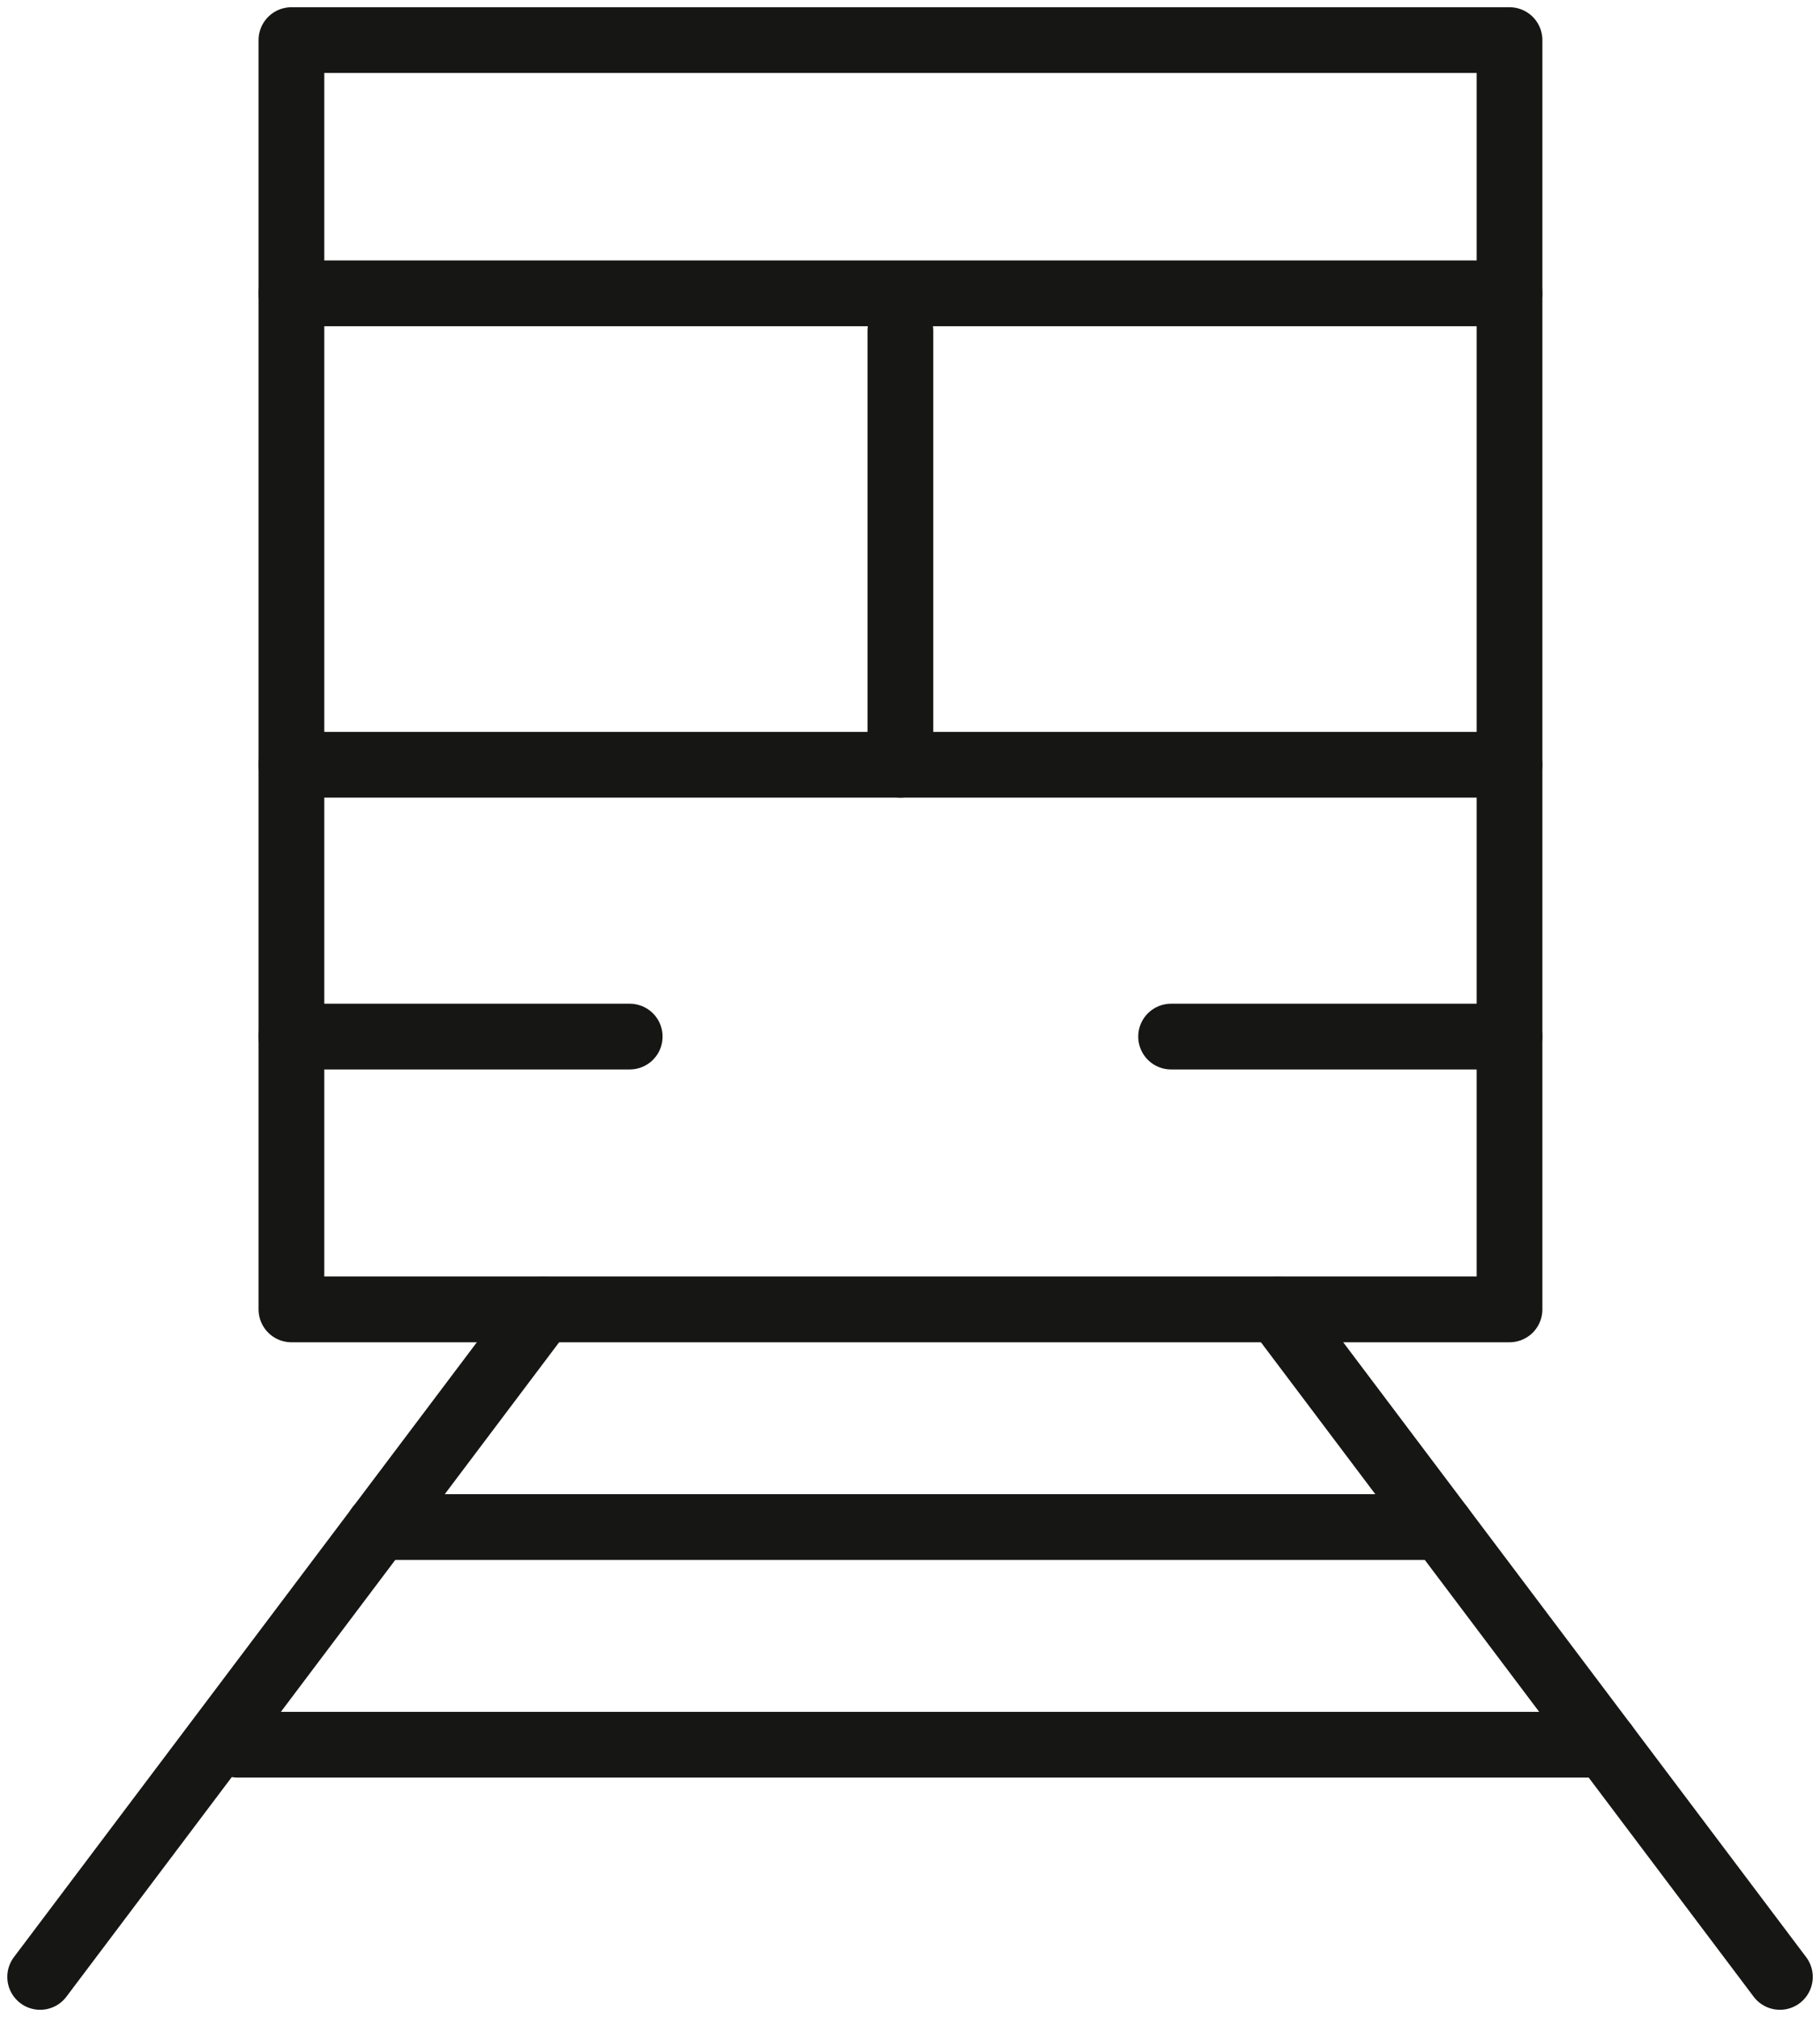 <svg xmlns="http://www.w3.org/2000/svg" xmlns:xlink="http://www.w3.org/1999/xlink" width="27.691" height="30.682" viewBox="0 0 27.691 30.682">
  <defs>
    <clipPath id="clip-path">
      <rect id="Rectangle_7155" data-name="Rectangle 7155" width="27.691" height="30.682" fill="none" stroke="#707070" stroke-width="1"/>
    </clipPath>
  </defs>
  <g id="Group_9168" data-name="Group 9168" transform="translate(0)">
    <g id="Group_9165" data-name="Group 9165" transform="translate(0 0)">
      <g id="Group_9164" data-name="Group 9164" clip-path="url(#clip-path)">
        <rect id="Rectangle_7154" data-name="Rectangle 7154" width="18.533" height="19.308" transform="translate(4.434 0.61)" fill="none" stroke="#161615" stroke-linecap="round" stroke-linejoin="round" stroke-width="1"/>
      </g>
    </g>
    <line id="Line_560" data-name="Line 560" x2="18.533" transform="translate(4.433 4.462)" fill="none" stroke="#161615" stroke-linecap="round" stroke-linejoin="round" stroke-width="1"/>
    <line id="Line_561" data-name="Line 561" x2="18.533" transform="translate(4.433 11.633)" fill="none" stroke="#161615" stroke-linecap="round" stroke-linejoin="round" stroke-width="1"/>
    <line id="Line_562" data-name="Line 562" y2="6.6" transform="translate(13.699 5.033)" fill="none" stroke="#161615" stroke-linecap="round" stroke-linejoin="round" stroke-width="1"/>
    <g id="Group_9167" data-name="Group 9167" transform="translate(0 0)">
      <g id="Group_9166" data-name="Group 9166" clip-path="url(#clip-path)">
        <line id="Line_563" data-name="Line 563" x2="7.646" y2="10.153" transform="translate(19.435 19.919)" fill="none" stroke="#161615" stroke-linecap="round" stroke-linejoin="round" stroke-width="1"/>
        <line id="Line_564" data-name="Line 564" y1="10.153" x2="7.646" transform="translate(0.611 19.919)" fill="none" stroke="#161615" stroke-linecap="round" stroke-linejoin="round" stroke-width="1"/>
      </g>
    </g>
    <line id="Line_565" data-name="Line 565" x2="16.165" transform="translate(5.762 23.229)" fill="none" stroke="#161615" stroke-linecap="round" stroke-linejoin="round" stroke-width="1"/>
    <line id="Line_566" data-name="Line 566" x2="20.804" transform="translate(3.617 26.54)" fill="none" stroke="#161615" stroke-linecap="round" stroke-linejoin="round" stroke-width="1"/>
    <line id="Line_567" data-name="Line 567" x2="5.148" transform="translate(4.433 15.768)" fill="none" stroke="#161615" stroke-linecap="round" stroke-linejoin="round" stroke-width="1"/>
    <line id="Line_568" data-name="Line 568" x2="5.148" transform="translate(17.818 15.768)" fill="none" stroke="#161615" stroke-linecap="round" stroke-linejoin="round" stroke-width="1"/>
  </g>
</svg>
